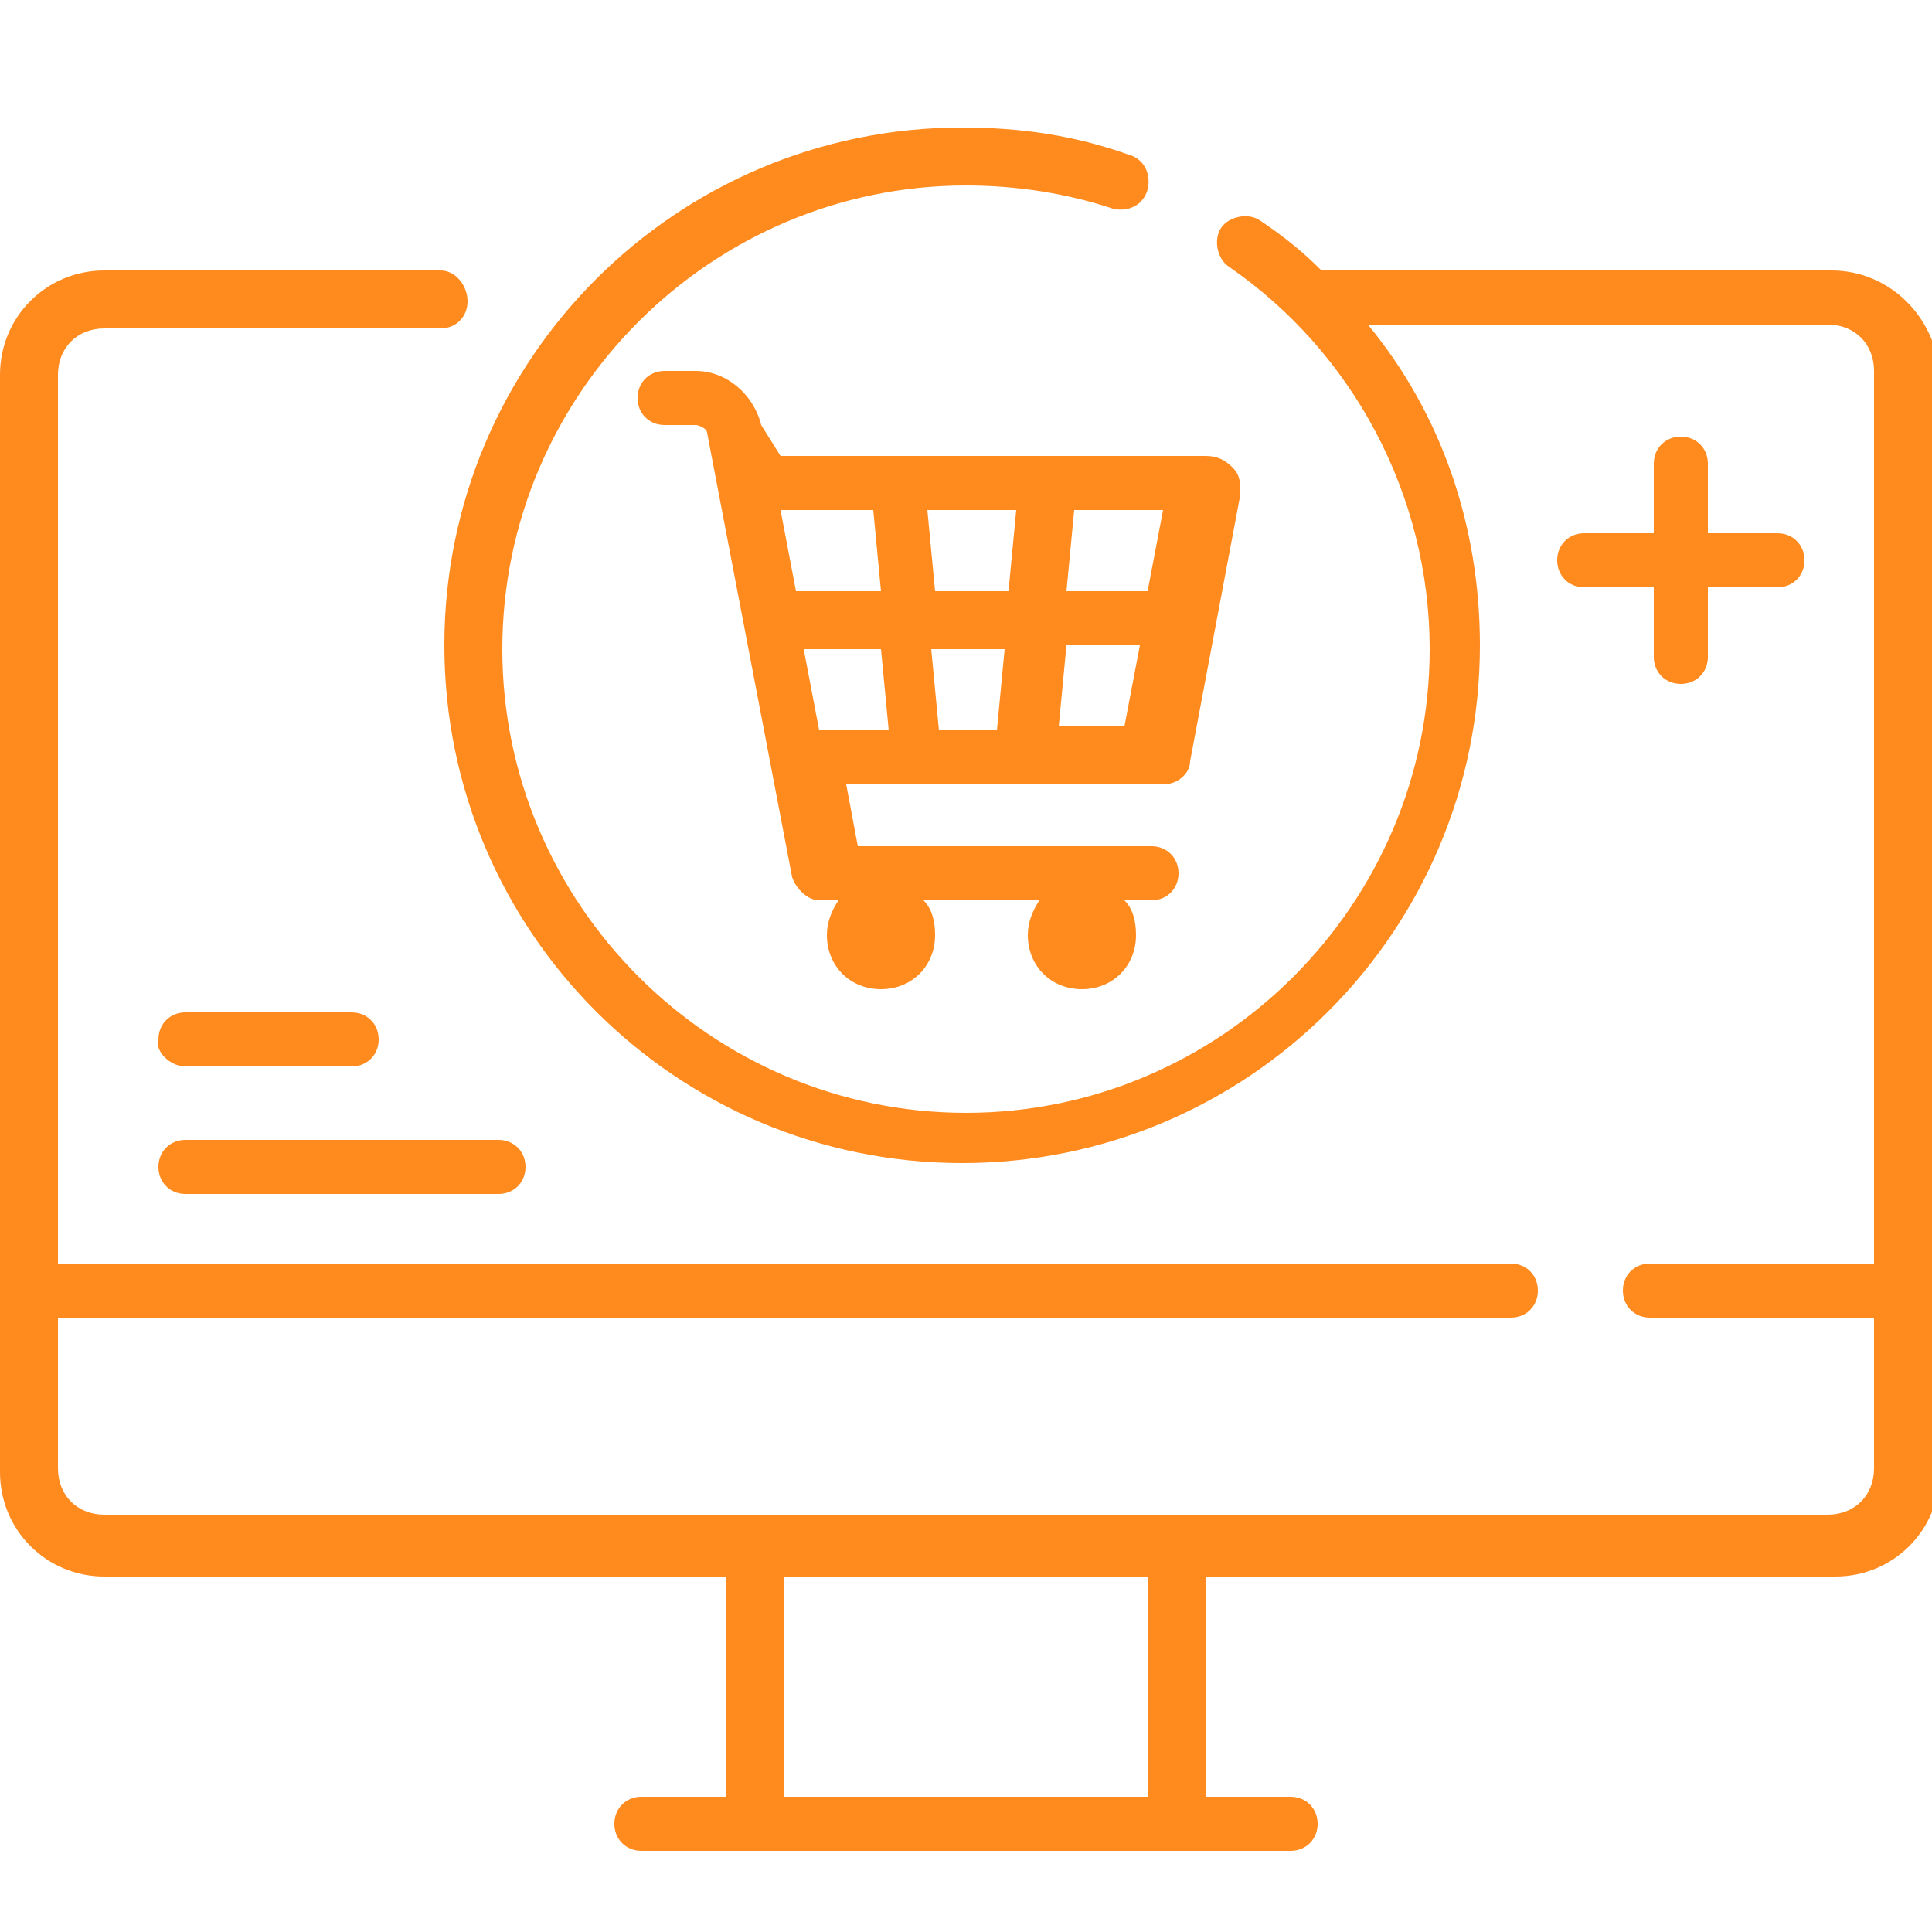 <?xml version="1.0" encoding="utf-8"?>
<!-- Generator: Adobe Illustrator 27.8.1, SVG Export Plug-In . SVG Version: 6.00 Build 0)  -->
<svg version="1.1" id="Layer_1" xmlns="http://www.w3.org/2000/svg" xmlns:xlink="http://www.w3.org/1999/xlink" x="0px" y="0px"
	 viewBox="0 0 50 50" style="enable-background:new 0 0 50 50;" xml:space="preserve">
<style type="text/css">
	.st0{display:none;}
	.st1{display:inline;fill:none;}
	.st2{fill:#FF8A1E;}
</style>
<g class="st0">
	<rect x="10" y="0" class="st1" width="50" height="50"/>
</g>
<g>
	<path class="st2" d="M47.4,7H34.2c0,0,0,0,0,0c-0.5-0.5-1-0.9-1.6-1.3c-0.3-0.2-0.8-0.1-1,0.2c-0.2,0.3-0.1,0.8,0.2,1
		c3.2,2.2,5.2,5.9,5.2,9.9c0,6.6-5.4,12-12,12c-6.6,0-12-5.4-12-12c0-6.6,5.4-12,12-12c1.3,0,2.6,0.2,3.8,0.6
		c0.4,0.1,0.8-0.1,0.9-0.5c0,0,0,0,0,0c0.1-0.4-0.1-0.8-0.5-0.9c0,0,0,0,0,0c-1.4-0.5-2.8-0.7-4.3-0.7c-7.4,0-13.4,6-13.4,13.4
		s6,13.4,13.4,13.4s13.4-6,13.4-13.4c0-3.1-1-6-2.9-8.3h11.9c0.7,0,1.2,0.5,1.2,1.2v23.1h-5.8c-0.4,0-0.7,0.3-0.7,0.7
		s0.3,0.7,0.7,0.7h5.8v3.9c0,0.7-0.5,1.2-1.2,1.2H2.7c-0.7,0-1.2-0.5-1.2-1.2v-3.9h37.6c0.4,0,0.7-0.3,0.7-0.7s-0.3-0.7-0.7-0.7H1.5
		V9.7C1.5,9,2,8.5,2.7,8.5h8.7c0.4,0,0.7-0.3,0.7-0.7S11.8,7,11.4,7H2.7C1.2,7,0,8.2,0,9.7v28.4c0,1.5,1.2,2.7,2.7,2.7h16.1v5.7
		h-2.2c-0.4,0-0.7,0.3-0.7,0.7c0,0.4,0.3,0.7,0.7,0.7h16.8c0.4,0,0.7-0.3,0.7-0.7c0-0.4-0.3-0.7-0.7-0.7h-2.2v-5.7h16.3
		c1.5,0,2.7-1.2,2.7-2.7V9.7C50.1,8.2,48.9,7,47.4,7z M29.7,46.5h-9.4v-5.7h9.4V46.5z"/>
	<path class="st2" d="M19.7,11c-0.2-0.8-0.9-1.4-1.7-1.4h-0.8c-0.4,0-0.7,0.3-0.7,0.7s0.3,0.7,0.7,0.7H18c0.1,0,0.3,0.1,0.3,0.2
		l2.2,11.5c0.1,0.3,0.4,0.6,0.7,0.6h0.5c-0.2,0.3-0.3,0.6-0.3,0.9c0,0.8,0.6,1.4,1.4,1.4s1.4-0.6,1.4-1.4c0-0.4-0.1-0.7-0.3-0.9h3
		c-0.2,0.3-0.3,0.6-0.3,0.9c0,0.8,0.6,1.4,1.4,1.4c0.8,0,1.4-0.6,1.4-1.4c0-0.4-0.1-0.7-0.3-0.9h0.7c0.4,0,0.7-0.3,0.7-0.7
		s-0.3-0.7-0.7-0.7h-7.6l-0.3-1.6h8.2c0.4,0,0.7-0.3,0.7-0.6l1.3-6.9l0,0c0-0.3,0-0.5-0.2-0.7c-0.2-0.2-0.4-0.3-0.7-0.3h-11L19.7,11
		z M20.8,16.8h2l0.2,2.1h-1.8L20.8,16.8z M26,16.8l-0.2,2.1h-1.5l-0.2-2.1H26z M24.2,15.3L24,13.2h2.3l-0.2,2.1H24.2z M27.4,18.8
		l0.2-2.1h1.9l-0.4,2.1H27.4z M29.7,15.3h-2.1l0.2-2.1h2.3L29.7,15.3z M22.6,13.2l0.2,2.1h-2.2l-0.4-2.1H22.6z M4.8,27.6h4.3
		c0.4,0,0.7-0.3,0.7-0.7c0-0.4-0.3-0.7-0.7-0.7H4.8c-0.4,0-0.7,0.3-0.7,0.7C4,27.2,4.4,27.6,4.8,27.6z M4.8,30.9h8.1
		c0.4,0,0.7-0.3,0.7-0.7s-0.3-0.7-0.7-0.7H4.8c-0.4,0-0.7,0.3-0.7,0.7S4.4,30.9,4.8,30.9z M43.5,11.3c-0.4,0-0.7,0.3-0.7,0.7
		c0,0,0,0,0,0v1.8h-1.8c-0.4,0-0.7,0.3-0.7,0.7c0,0.4,0.3,0.7,0.7,0.7h1.8v1.8c0,0.4,0.3,0.7,0.7,0.7c0.4,0,0.7-0.3,0.7-0.7v-1.8
		h1.8c0.4,0,0.7-0.3,0.7-0.7c0-0.4-0.3-0.7-0.7-0.7h-1.8V12C44.2,11.6,43.9,11.3,43.5,11.3L43.5,11.3z"/>
</g>
</svg>
